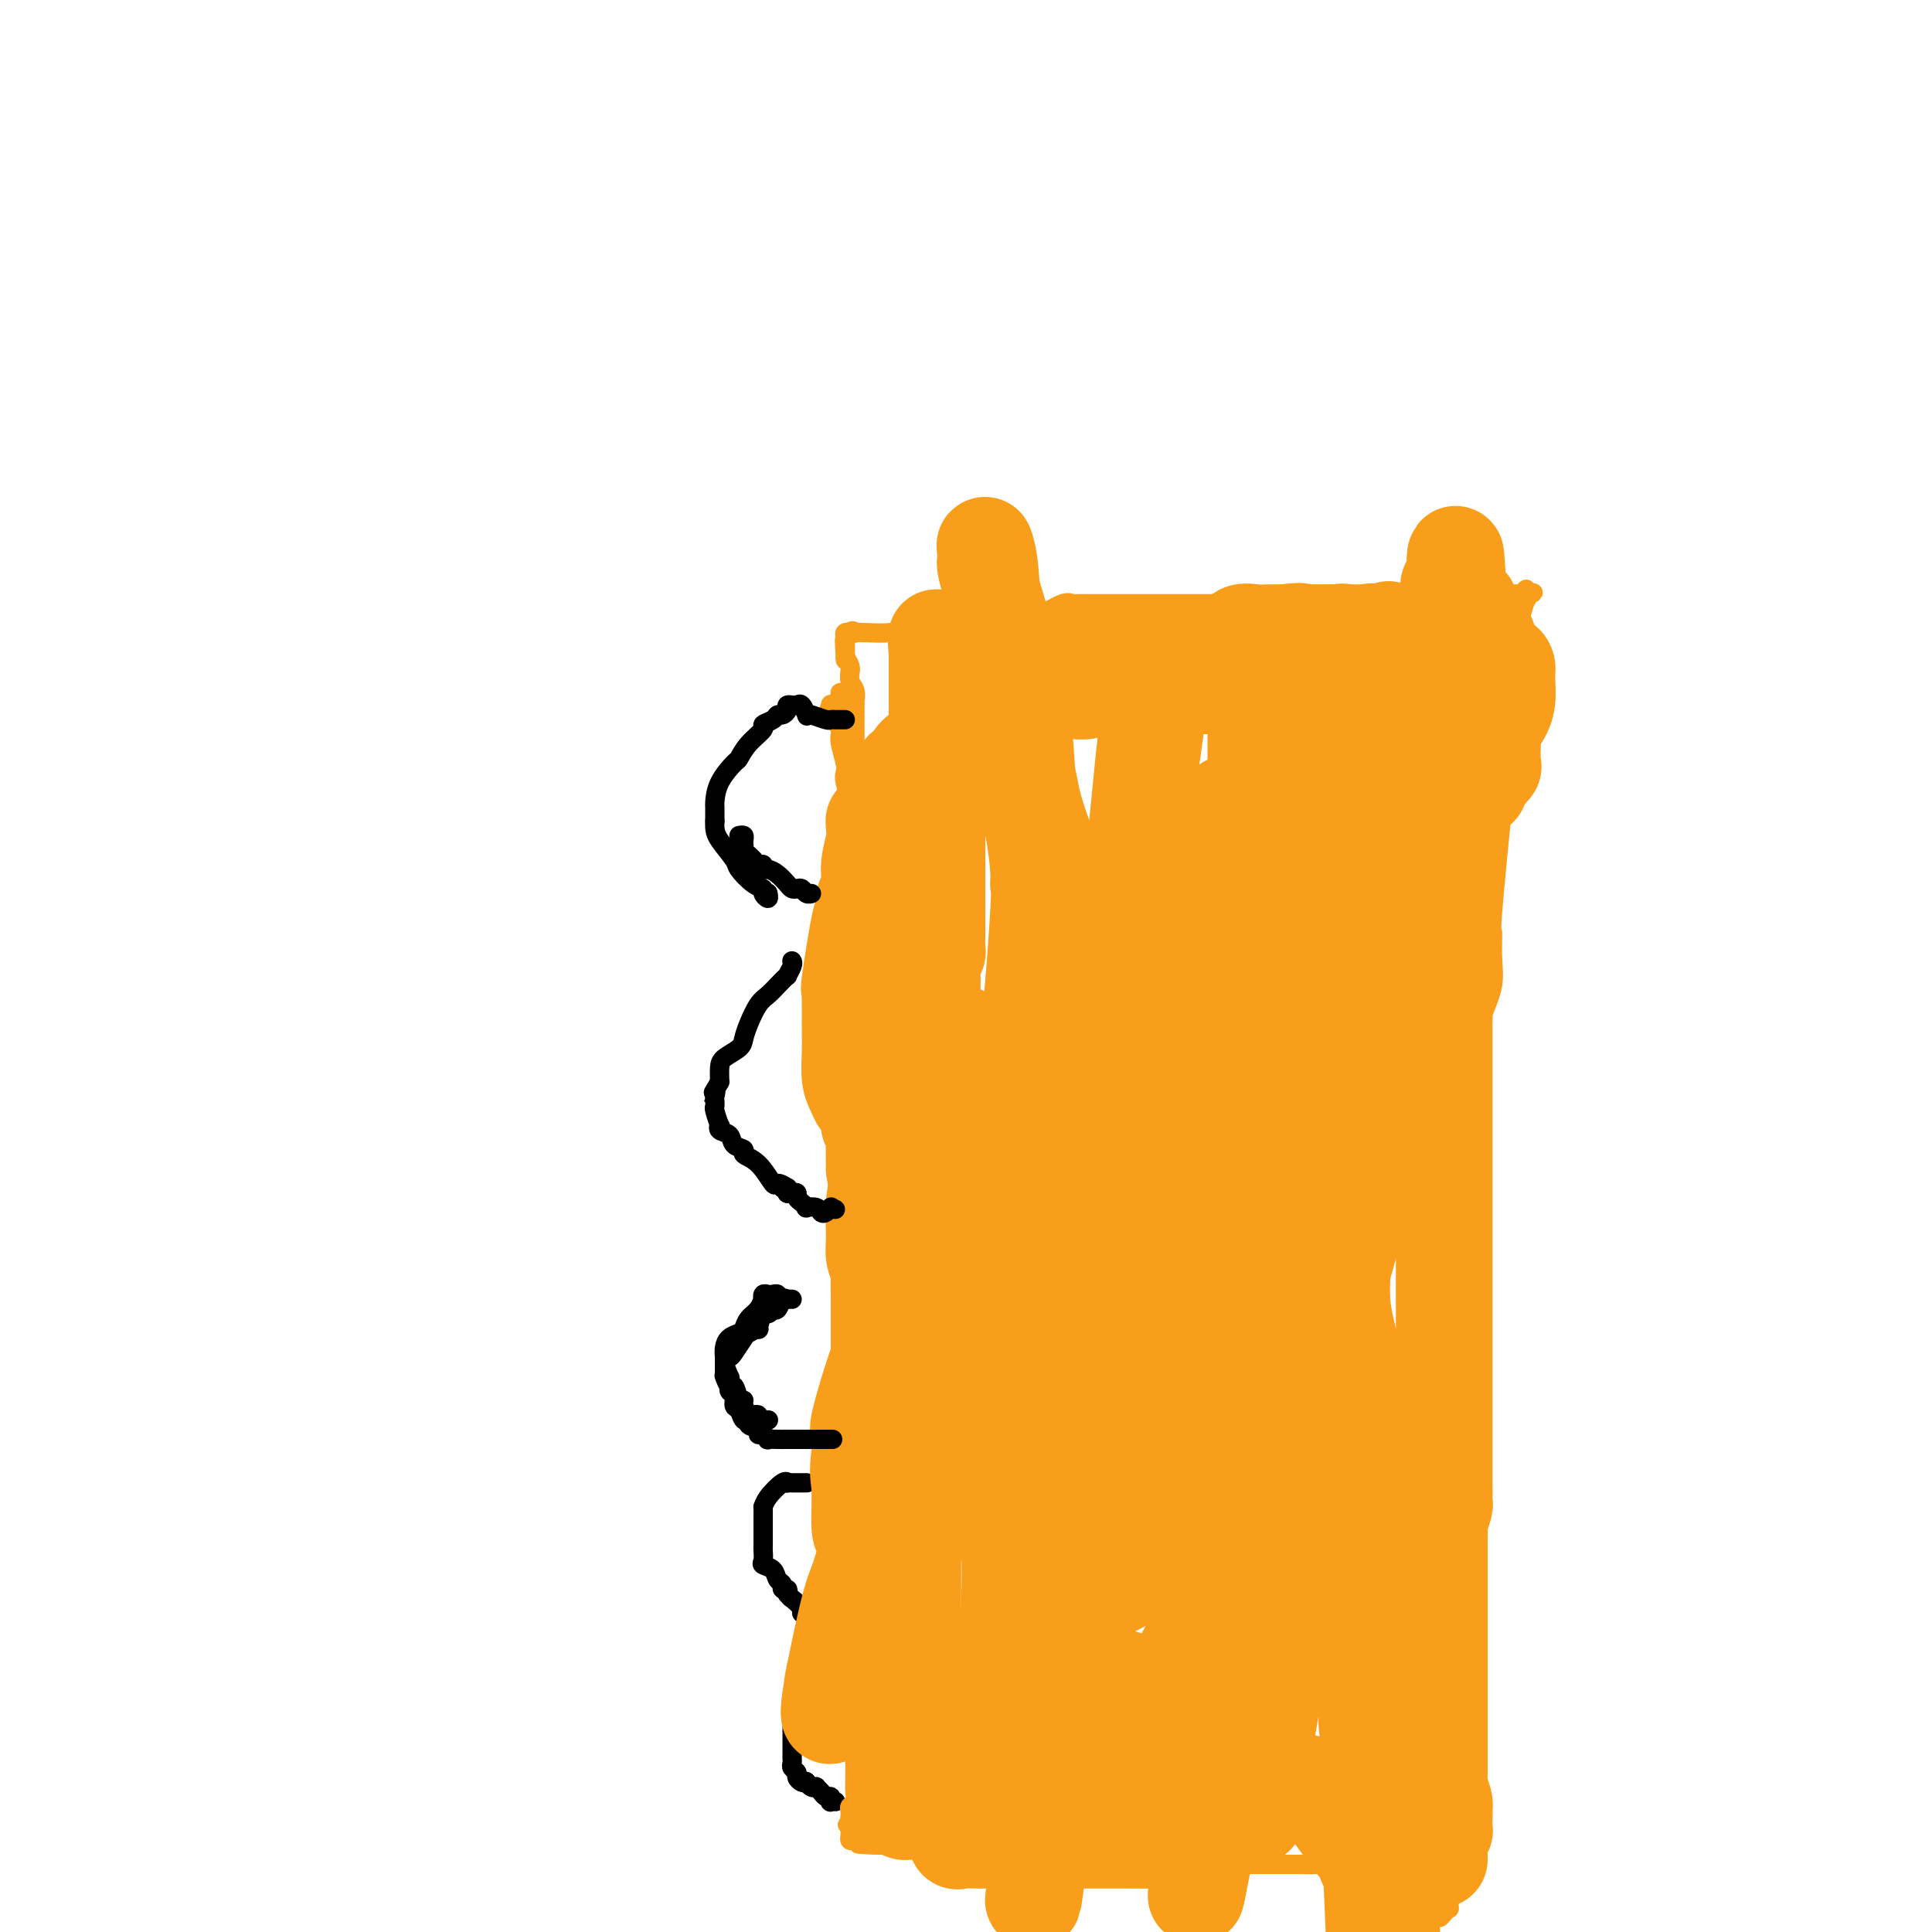 <svg viewBox='0 0 400 400' version='1.1' xmlns='http://www.w3.org/2000/svg' xmlns:xlink='http://www.w3.org/1999/xlink'><g fill='none' stroke='#000000' stroke-width='4' stroke-linecap='round' stroke-linejoin='round'><path d='M165,146c-0.455,-0.006 -0.909,-0.012 -1,0c-0.091,0.012 0.183,0.041 0,0c-0.183,-0.041 -0.821,-0.152 -1,0c-0.179,0.152 0.101,0.566 0,1c-0.101,0.434 -0.585,0.888 -1,1c-0.415,0.112 -0.762,-0.119 -1,0c-0.238,0.119 -0.369,0.589 -1,1c-0.631,0.411 -1.764,0.762 -2,1c-0.236,0.238 0.424,0.362 0,1c-0.424,0.638 -1.931,1.789 -3,3c-1.069,1.211 -1.698,2.481 -2,3c-0.302,0.519 -0.277,0.287 -1,1c-0.723,0.713 -2.194,2.372 -3,4c-0.806,1.628 -0.948,3.226 -1,4c-0.052,0.774 -0.014,0.723 0,1c0.014,0.277 0.004,0.882 0,1c-0.004,0.118 -0.001,-0.252 0,0c0.001,0.252 0.001,1.126 0,2'/><path d='M148,170c-0.105,1.921 0.134,2.724 1,4c0.866,1.276 2.361,3.024 3,4c0.639,0.976 0.424,1.180 1,2c0.576,0.820 1.944,2.254 3,3c1.056,0.746 1.799,0.802 2,1c0.201,0.198 -0.142,0.538 0,1c0.142,0.462 0.769,1.048 1,1c0.231,-0.048 0.066,-0.728 0,-1c-0.066,-0.272 -0.033,-0.136 0,0'/><path d='M164,199c-0.034,-0.049 -0.068,-0.098 0,0c0.068,0.098 0.236,0.344 0,1c-0.236,0.656 -0.878,1.721 -1,2c-0.122,0.279 0.276,-0.228 0,0c-0.276,0.228 -1.226,1.191 -2,2c-0.774,0.809 -1.371,1.462 -2,2c-0.629,0.538 -1.289,0.959 -2,2c-0.711,1.041 -1.473,2.701 -2,4c-0.527,1.299 -0.821,2.238 -1,3c-0.179,0.762 -0.244,1.349 -1,2c-0.756,0.651 -2.204,1.368 -3,2c-0.796,0.632 -0.942,1.181 -1,2c-0.058,0.819 -0.029,1.910 0,3'/><path d='M149,224c-2.547,4.277 -1.414,2.470 -1,2c0.414,-0.470 0.110,0.397 0,1c-0.110,0.603 -0.026,0.944 0,1c0.026,0.056 -0.007,-0.172 0,0c0.007,0.172 0.052,0.743 0,1c-0.052,0.257 -0.203,0.200 0,1c0.203,0.800 0.760,2.456 1,3c0.240,0.544 0.164,-0.023 0,0c-0.164,0.023 -0.414,0.636 0,1c0.414,0.364 1.492,0.479 2,1c0.508,0.521 0.444,1.447 1,2c0.556,0.553 1.730,0.732 2,1c0.270,0.268 -0.365,0.625 0,1c0.365,0.375 1.730,0.770 3,2c1.270,1.230 2.445,3.296 3,4c0.555,0.704 0.488,0.045 1,0c0.512,-0.045 1.601,0.524 2,1c0.399,0.476 0.107,0.859 0,1c-0.107,0.141 -0.031,0.040 0,0c0.031,-0.040 0.015,-0.020 0,0'/><path d='M161,270c0.007,-0.453 0.013,-0.906 0,-1c-0.013,-0.094 -0.046,0.170 0,0c0.046,-0.170 0.170,-0.773 0,-1c-0.170,-0.227 -0.633,-0.076 -1,0c-0.367,0.076 -0.636,0.079 -1,0c-0.364,-0.079 -0.822,-0.240 -1,0c-0.178,0.240 -0.075,0.880 0,1c0.075,0.120 0.123,-0.280 0,0c-0.123,0.280 -0.418,1.240 -1,2c-0.582,0.760 -1.452,1.320 -2,2c-0.548,0.680 -0.774,1.481 -1,2c-0.226,0.519 -0.453,0.755 -1,1c-0.547,0.245 -1.415,0.500 -2,1c-0.585,0.500 -0.889,1.247 -1,2c-0.111,0.753 -0.030,1.512 0,2c0.030,0.488 0.008,0.706 0,1c-0.008,0.294 -0.003,0.665 0,1c0.003,0.335 0.004,0.634 0,1c-0.004,0.366 -0.012,0.800 0,1c0.012,0.200 0.045,0.167 0,0c-0.045,-0.167 -0.167,-0.467 0,0c0.167,0.467 0.622,1.703 1,2c0.378,0.297 0.679,-0.344 1,0c0.321,0.344 0.660,1.672 1,3'/><path d='M153,290c0.704,1.673 0.963,0.356 1,0c0.037,-0.356 -0.149,0.248 0,1c0.149,0.752 0.632,1.652 1,2c0.368,0.348 0.619,0.146 1,0c0.381,-0.146 0.890,-0.235 1,0c0.110,0.235 -0.181,0.795 0,1c0.181,0.205 0.833,0.055 1,0c0.167,-0.055 -0.151,-0.015 0,0c0.151,0.015 0.771,0.004 1,0c0.229,-0.004 0.065,-0.001 0,0c-0.065,0.001 -0.033,0.001 0,0'/><path d='M167,307c0.004,-0.000 0.007,-0.000 0,0c-0.007,0.000 -0.025,0.000 0,0c0.025,-0.000 0.094,-0.000 0,0c-0.094,0.000 -0.351,0.001 -1,0c-0.649,-0.001 -1.692,-0.003 -2,0c-0.308,0.003 0.117,0.010 0,0c-0.117,-0.010 -0.778,-0.037 -1,0c-0.222,0.037 -0.007,0.138 0,0c0.007,-0.138 -0.194,-0.514 -1,0c-0.806,0.514 -2.216,1.919 -3,3c-0.784,1.081 -0.942,1.837 -1,2c-0.058,0.163 -0.016,-0.269 0,0c0.016,0.269 0.004,1.238 0,2c-0.004,0.762 -0.001,1.316 0,2c0.001,0.684 0.001,1.496 0,2c-0.001,0.504 -0.002,0.699 0,1c0.002,0.301 0.007,0.710 0,1c-0.007,0.290 -0.027,0.463 0,1c0.027,0.537 0.102,1.439 0,2c-0.102,0.561 -0.382,0.781 0,1c0.382,0.219 1.427,0.436 2,1c0.573,0.564 0.676,1.474 1,2c0.324,0.526 0.870,0.667 1,1c0.130,0.333 -0.157,0.859 0,1c0.157,0.141 0.759,-0.103 1,0c0.241,0.103 0.120,0.551 0,1'/><path d='M163,330c0.874,1.050 0.559,0.674 1,1c0.441,0.326 1.637,1.355 2,2c0.363,0.645 -0.109,0.905 0,1c0.109,0.095 0.799,0.026 1,0c0.201,-0.026 -0.085,-0.007 0,0c0.085,0.007 0.543,0.004 1,0'/><path d='M168,334c0.833,0.667 0.417,0.333 0,0'/><path d='M173,342c-0.476,0.023 -0.951,0.045 -1,0c-0.049,-0.045 0.329,-0.158 0,0c-0.329,0.158 -1.366,0.588 -2,1c-0.634,0.412 -0.864,0.806 -1,1c-0.136,0.194 -0.179,0.186 -1,1c-0.821,0.814 -2.420,2.448 -3,3c-0.580,0.552 -0.141,0.020 0,0c0.141,-0.020 -0.015,0.471 0,1c0.015,0.529 0.200,1.097 0,2c-0.200,0.903 -0.786,2.141 -1,3c-0.214,0.859 -0.057,1.339 0,2c0.057,0.661 0.015,1.503 0,2c-0.015,0.497 -0.004,0.649 0,1c0.004,0.351 0.001,0.902 0,1c-0.001,0.098 0.000,-0.258 0,0c-0.000,0.258 -0.001,1.130 0,2c0.001,0.870 0.004,1.739 0,2c-0.004,0.261 -0.016,-0.085 0,0c0.016,0.085 0.060,0.601 0,1c-0.060,0.399 -0.223,0.682 0,1c0.223,0.318 0.833,0.673 1,1c0.167,0.327 -0.109,0.627 0,1c0.109,0.373 0.603,0.821 1,1c0.397,0.179 0.699,0.090 1,0'/><path d='M167,369c0.476,0.635 0.165,0.222 0,0c-0.165,-0.222 -0.185,-0.253 0,0c0.185,0.253 0.574,0.790 1,1c0.426,0.210 0.888,0.094 1,0c0.112,-0.094 -0.127,-0.165 0,0c0.127,0.165 0.622,0.566 1,1c0.378,0.434 0.641,0.901 1,1c0.359,0.099 0.814,-0.170 1,0c0.186,0.170 0.101,0.777 0,1c-0.101,0.223 -0.220,0.060 0,0c0.220,-0.060 0.777,-0.017 1,0c0.223,0.017 0.111,0.009 0,0'/></g>
<g fill='none' stroke='#F99E1B' stroke-width='4' stroke-linecap='round' stroke-linejoin='round'><path d='M177,180c-0.000,-0.295 -0.000,-0.590 0,-1c0.000,-0.410 0.000,-0.934 0,-1c-0.000,-0.066 -0.000,0.326 0,0c0.000,-0.326 0.000,-1.371 0,-2c-0.000,-0.629 -0.000,-0.842 0,-1c0.000,-0.158 0.000,-0.260 0,-1c-0.000,-0.740 -0.000,-2.117 0,-3c0.000,-0.883 0.000,-1.274 0,-2c-0.000,-0.726 -0.000,-1.789 0,-2c0.000,-0.211 0.000,0.431 0,0c-0.000,-0.431 -0.000,-1.934 0,-3c0.000,-1.066 0.000,-1.695 0,-2c-0.000,-0.305 -0.000,-0.284 0,-1c0.000,-0.716 0.000,-2.167 0,-3c-0.000,-0.833 -0.000,-1.048 0,-2c0.000,-0.952 0.000,-2.641 0,-4c-0.000,-1.359 -0.000,-2.387 0,-3c0.000,-0.613 0.001,-0.811 0,-1c-0.001,-0.189 -0.004,-0.368 0,-1c0.004,-0.632 0.015,-1.718 0,-2c-0.015,-0.282 -0.057,0.240 0,0c0.057,-0.240 0.212,-1.244 0,-2c-0.212,-0.756 -0.792,-1.266 -1,-2c-0.208,-0.734 -0.046,-1.692 0,-2c0.046,-0.308 -0.026,0.032 0,0c0.026,-0.032 0.150,-0.438 0,-1c-0.150,-0.562 -0.575,-1.281 -1,-2'/><path d='M175,136c-0.309,-6.759 -0.083,-1.656 0,0c0.083,1.656 0.021,-0.134 0,-1c-0.021,-0.866 -0.002,-0.806 0,-1c0.002,-0.194 -0.013,-0.640 0,-1c0.013,-0.360 0.055,-0.632 0,-1c-0.055,-0.368 -0.207,-0.830 0,-1c0.207,-0.170 0.773,-0.049 1,0c0.227,0.049 0.113,0.024 0,0'/><path d='M176,131c0.417,-0.774 0.959,-0.209 1,0c0.041,0.209 -0.419,0.064 0,0c0.419,-0.064 1.716,-0.045 3,0c1.284,0.045 2.556,0.117 4,0c1.444,-0.117 3.060,-0.424 5,-1c1.940,-0.576 4.204,-1.423 7,-2c2.796,-0.577 6.122,-0.885 8,-1c1.878,-0.115 2.306,-0.038 4,0c1.694,0.038 4.653,0.038 6,0c1.347,-0.038 1.080,-0.115 1,0c-0.080,0.115 0.025,0.423 1,0c0.975,-0.423 2.819,-1.578 4,-2c1.181,-0.422 1.701,-0.113 2,0c0.299,0.113 0.379,0.030 1,0c0.621,-0.030 1.783,-0.008 2,0c0.217,0.008 -0.511,0.002 0,0c0.511,-0.002 2.259,-0.001 3,0c0.741,0.001 0.473,0.000 1,0c0.527,-0.000 1.849,-0.000 3,0c1.151,0.000 2.130,0.000 3,0c0.870,-0.000 1.631,-0.000 2,0c0.369,0.000 0.344,0.000 1,0c0.656,-0.000 1.991,-0.000 3,0c1.009,0.000 1.692,0.000 2,0c0.308,-0.000 0.242,-0.000 1,0c0.758,0.000 2.339,0.000 3,0c0.661,-0.000 0.401,-0.000 1,0c0.599,0.000 2.058,0.000 3,0c0.942,-0.000 1.369,-0.000 2,0c0.631,0.000 1.466,0.000 2,0c0.534,-0.000 0.767,-0.000 1,0'/><path d='M256,125c5.770,0.061 2.194,0.212 1,0c-1.194,-0.212 -0.006,-0.789 1,-1c1.006,-0.211 1.832,-0.055 2,0c0.168,0.055 -0.321,0.011 0,0c0.321,-0.011 1.451,0.011 2,0c0.549,-0.011 0.515,-0.056 1,0c0.485,0.056 1.488,0.211 2,0c0.512,-0.211 0.532,-0.789 1,-1c0.468,-0.211 1.382,-0.057 2,0c0.618,0.057 0.939,0.015 1,0c0.061,-0.015 -0.139,-0.004 0,0c0.139,0.004 0.615,0.001 1,0c0.385,-0.001 0.678,-0.000 1,0c0.322,0.000 0.674,0.000 1,0c0.326,-0.000 0.626,-0.000 1,0c0.374,0.000 0.821,0.000 1,0c0.179,-0.000 0.091,-0.000 0,0c-0.091,0.000 -0.183,0.000 0,0c0.183,-0.000 0.642,-0.000 1,0c0.358,0.000 0.616,0.000 1,0c0.384,-0.000 0.894,-0.000 1,0c0.106,0.000 -0.192,0.000 0,0c0.192,-0.000 0.874,-0.000 1,0c0.126,0.000 -0.303,0.000 0,0c0.303,-0.000 1.339,-0.000 2,0c0.661,0.000 0.947,0.000 1,0c0.053,-0.000 -0.128,-0.000 0,0c0.128,0.000 0.564,0.000 1,0'/><path d='M282,123c4.024,-0.369 1.083,-0.292 0,0c-1.083,0.292 -0.310,0.798 0,1c0.310,0.202 0.155,0.101 0,0'/><path d='M282,124c0.000,0.249 0.000,0.370 0,1c0.000,0.630 0.000,1.769 0,2c0.000,0.231 -0.000,-0.445 0,0c0.000,0.445 -0.000,2.010 0,3c0.000,0.990 0.000,1.406 0,2c-0.000,0.594 -0.000,1.366 0,2c0.000,0.634 0.000,1.130 0,2c-0.000,0.870 -0.000,2.115 0,3c0.000,0.885 0.000,1.411 0,2c-0.000,0.589 -0.000,1.243 0,2c0.000,0.757 0.000,1.618 0,3c-0.000,1.382 -0.000,3.284 0,5c0.000,1.716 0.000,3.245 0,5c-0.000,1.755 -0.000,3.735 0,5c0.000,1.265 0.000,1.816 0,2c-0.000,0.184 -0.000,0.002 0,1c0.000,0.998 0.000,3.177 0,5c-0.000,1.823 -0.000,3.289 0,5c0.000,1.711 0.000,3.665 0,6c-0.000,2.335 -0.000,5.050 0,7c0.000,1.950 0.000,3.135 0,4c-0.000,0.865 -0.001,1.410 0,2c0.001,0.590 0.004,1.226 0,2c-0.004,0.774 -0.015,1.685 0,2c0.015,0.315 0.057,0.035 0,0c-0.057,-0.035 -0.211,0.175 0,1c0.211,0.825 0.789,2.265 1,3c0.211,0.735 0.057,0.764 0,1c-0.057,0.236 -0.015,0.679 0,1c0.015,0.321 0.004,0.520 0,1c-0.004,0.480 -0.002,1.240 0,2'/><path d='M283,206c0.382,13.106 0.838,4.873 1,2c0.162,-2.873 0.029,-0.384 0,1c-0.029,1.384 0.045,1.664 0,2c-0.045,0.336 -0.209,0.729 0,1c0.209,0.271 0.792,0.419 1,1c0.208,0.581 0.042,1.596 0,2c-0.042,0.404 0.040,0.198 0,0c-0.040,-0.198 -0.203,-0.389 0,0c0.203,0.389 0.772,1.357 1,2c0.228,0.643 0.114,0.960 0,1c-0.114,0.040 -0.227,-0.197 0,0c0.227,0.197 0.793,0.826 1,1c0.207,0.174 0.056,-0.108 0,0c-0.056,0.108 -0.015,0.607 0,1c0.015,0.393 0.004,0.678 0,1c-0.004,0.322 -0.001,0.679 0,1c0.001,0.321 0.001,0.607 0,1c-0.001,0.393 -0.002,0.892 0,1c0.002,0.108 0.007,-0.175 0,0c-0.007,0.175 -0.027,0.806 0,1c0.027,0.194 0.100,-0.051 0,0c-0.100,0.051 -0.373,0.398 0,1c0.373,0.602 1.392,1.458 2,2c0.608,0.542 0.804,0.771 1,1'/><path d='M290,229c1.083,3.796 0.290,1.787 0,1c-0.290,-0.787 -0.078,-0.350 0,0c0.078,0.350 0.021,0.615 0,1c-0.021,0.385 -0.006,0.892 0,1c0.006,0.108 0.001,-0.182 0,0c-0.001,0.182 -0.000,0.836 0,1c0.000,0.164 -0.001,-0.164 0,0c0.001,0.164 0.004,0.818 0,1c-0.004,0.182 -0.015,-0.110 0,0c0.015,0.110 0.057,0.621 0,1c-0.057,0.379 -0.211,0.627 0,1c0.211,0.373 0.788,0.870 1,1c0.212,0.130 0.061,-0.106 0,0c-0.061,0.106 -0.030,0.553 0,1'/><path d='M291,238c0.156,1.701 0.046,1.455 0,2c-0.046,0.545 -0.026,1.881 0,3c0.026,1.119 0.060,2.021 0,3c-0.060,0.979 -0.212,2.035 0,3c0.212,0.965 0.789,1.838 1,3c0.211,1.162 0.057,2.612 0,3c-0.057,0.388 -0.015,-0.285 0,0c0.015,0.285 0.004,1.529 0,2c-0.004,0.471 -0.001,0.171 0,1c0.001,0.829 0.000,2.788 0,4c-0.000,1.212 -0.000,1.679 0,3c0.000,1.321 0.000,3.497 0,6c-0.000,2.503 -0.000,5.332 0,7c0.000,1.668 0.000,2.176 0,3c-0.000,0.824 -0.001,1.964 0,3c0.001,1.036 0.004,1.969 0,3c-0.004,1.031 -0.015,2.161 0,3c0.015,0.839 0.057,1.386 0,2c-0.057,0.614 -0.211,1.293 0,2c0.211,0.707 0.789,1.442 1,2c0.211,0.558 0.057,0.938 0,2c-0.057,1.062 -0.015,2.805 0,4c0.015,1.195 0.004,1.843 0,3c-0.004,1.157 -0.001,2.823 0,4c0.001,1.177 0.000,1.864 0,3c-0.000,1.136 -0.000,2.722 0,4c0.000,1.278 0.000,2.250 0,3c-0.000,0.750 -0.000,1.279 0,2c0.000,0.721 0.000,1.635 0,2c-0.000,0.365 -0.000,0.183 0,0'/><path d='M293,323c0.536,13.283 0.876,3.992 1,1c0.124,-2.992 0.033,0.316 0,2c-0.033,1.684 -0.009,1.745 0,2c0.009,0.255 0.002,0.704 0,1c-0.002,0.296 -0.001,0.439 0,1c0.001,0.561 0.000,1.540 0,2c-0.000,0.460 -0.000,0.400 0,1c0.000,0.600 0.001,1.858 0,3c-0.001,1.142 -0.002,2.167 0,3c0.002,0.833 0.008,1.475 0,2c-0.008,0.525 -0.030,0.933 0,2c0.030,1.067 0.113,2.795 0,4c-0.113,1.205 -0.423,1.889 0,5c0.423,3.111 1.577,8.651 2,11c0.423,2.349 0.113,1.509 0,2c-0.113,0.491 -0.030,2.313 0,4c0.030,1.687 0.008,3.239 0,4c-0.008,0.761 -0.002,0.729 0,1c0.002,0.271 0.001,0.844 0,1c-0.001,0.156 -0.000,-0.103 0,0c0.000,0.103 0.000,0.570 0,1c-0.000,0.430 -0.000,0.822 0,1c0.000,0.178 0.000,0.142 0,1c-0.000,0.858 -0.000,2.611 0,4c0.000,1.389 0.000,2.413 0,4c-0.000,1.587 -0.000,3.735 0,5c0.000,1.265 0.000,1.646 0,2c-0.000,0.354 -0.000,0.683 0,1c0.000,0.317 0.000,0.624 0,1c-0.000,0.376 -0.000,0.822 0,1c0.000,0.178 0.000,0.089 0,0'/><path d='M296,396c0.464,11.472 0.124,3.652 0,1c-0.124,-2.652 -0.033,-0.137 0,1c0.033,1.137 0.010,0.896 0,1c-0.010,0.104 -0.005,0.552 0,1'/><path d='M296,399c0.089,-0.052 0.178,-0.104 0,0c-0.178,0.104 -0.622,0.364 -1,0c-0.378,-0.364 -0.691,-1.350 -1,-2c-0.309,-0.650 -0.613,-0.962 -1,-1c-0.387,-0.038 -0.858,0.198 -1,0c-0.142,-0.198 0.046,-0.831 0,-1c-0.046,-0.169 -0.326,0.127 -1,0c-0.674,-0.127 -1.743,-0.678 -2,-1c-0.257,-0.322 0.298,-0.415 0,-1c-0.298,-0.585 -1.448,-1.662 -2,-2c-0.552,-0.338 -0.505,0.063 -1,0c-0.495,-0.063 -1.532,-0.590 -2,-1c-0.468,-0.410 -0.367,-0.702 -1,-1c-0.633,-0.298 -2.001,-0.602 -3,-1c-0.999,-0.398 -1.628,-0.891 -2,-1c-0.372,-0.109 -0.487,0.167 -1,0c-0.513,-0.167 -1.425,-0.777 -2,-1c-0.575,-0.223 -0.813,-0.060 -2,0c-1.187,0.060 -3.324,0.016 -4,0c-0.676,-0.016 0.109,-0.004 0,0c-0.109,0.004 -1.112,0.001 -2,0c-0.888,-0.001 -1.659,-0.000 -2,0c-0.341,0.000 -0.250,0.000 -1,0c-0.750,-0.000 -2.342,-0.000 -3,0c-0.658,0.000 -0.384,0.000 -1,0c-0.616,-0.000 -2.123,-0.000 -3,0c-0.877,0.000 -1.124,0.000 -2,0c-0.876,-0.000 -2.381,-0.000 -3,0c-0.619,0.000 -0.351,0.000 -1,0c-0.649,-0.000 -2.213,-0.000 -3,0c-0.787,0.000 -0.796,0.000 -1,0c-0.204,-0.000 -0.602,-0.000 -1,0'/><path d='M246,386c-5.221,-0.381 -2.773,-0.834 -2,-1c0.773,-0.166 -0.128,-0.044 -1,0c-0.872,0.044 -1.716,0.012 -3,0c-1.284,-0.012 -3.007,-0.002 -4,0c-0.993,0.002 -1.255,-0.003 -2,0c-0.745,0.003 -1.973,0.015 -3,0c-1.027,-0.015 -1.852,-0.057 -2,0c-0.148,0.057 0.382,0.211 0,0c-0.382,-0.211 -1.676,-0.789 -2,-1c-0.324,-0.211 0.321,-0.057 0,0c-0.321,0.057 -1.608,0.015 -2,0c-0.392,-0.015 0.112,-0.004 0,0c-0.112,0.004 -0.838,0.001 -1,0c-0.162,-0.001 0.242,-0.000 -2,0c-2.242,0.000 -7.129,0.000 -9,0c-1.871,-0.000 -0.726,-0.000 -1,0c-0.274,0.000 -1.969,0.000 -3,0c-1.031,-0.000 -1.400,0.000 -2,0c-0.600,-0.000 -1.432,-0.000 -2,0c-0.568,0.000 -0.873,0.000 -2,0c-1.127,-0.000 -3.076,-0.000 -4,0c-0.924,0.000 -0.823,0.001 -1,0c-0.177,-0.001 -0.632,-0.004 -1,0c-0.368,0.004 -0.650,0.015 -1,0c-0.350,-0.015 -0.768,-0.056 -1,0c-0.232,0.056 -0.278,0.208 -1,0c-0.722,-0.208 -2.121,-0.777 -3,-1c-0.879,-0.223 -1.237,-0.098 -2,0c-0.763,0.098 -1.932,0.171 -3,0c-1.068,-0.171 -2.034,-0.585 -3,-1'/><path d='M183,382c-9.929,-0.558 -3.252,0.047 -1,0c2.252,-0.047 0.078,-0.745 -1,-1c-1.078,-0.255 -1.059,-0.068 -1,0c0.059,0.068 0.157,0.018 0,0c-0.157,-0.018 -0.568,-0.004 -1,0c-0.432,0.004 -0.886,-0.002 -1,0c-0.114,0.002 0.113,0.011 0,0c-0.113,-0.011 -0.566,-0.041 -1,0c-0.434,0.041 -0.848,0.152 -1,0c-0.152,-0.152 -0.041,-0.566 0,-1c0.041,-0.434 0.011,-0.886 0,-1c-0.011,-0.114 -0.003,0.110 0,0c0.003,-0.110 0.002,-0.555 0,-1'/><path d='M176,378c-1.083,-0.571 -0.291,0.002 0,0c0.291,-0.002 0.082,-0.577 0,-1c-0.082,-0.423 -0.036,-0.693 0,-1c0.036,-0.307 0.062,-0.650 0,-1c-0.062,-0.350 -0.213,-0.706 0,-1c0.213,-0.294 0.789,-0.527 1,-1c0.211,-0.473 0.057,-1.187 0,-2c-0.057,-0.813 -0.015,-1.726 0,-3c0.015,-1.274 0.004,-2.911 0,-5c-0.004,-2.089 -0.001,-4.632 0,-7c0.001,-2.368 0.000,-4.562 0,-6c-0.000,-1.438 -0.000,-2.119 0,-5c0.000,-2.881 0.000,-7.961 0,-10c-0.000,-2.039 -0.000,-1.036 0,-1c0.000,0.036 0.000,-0.896 0,-2c-0.000,-1.104 -0.000,-2.379 0,-4c0.000,-1.621 0.000,-3.589 0,-5c-0.000,-1.411 -0.000,-2.266 0,-4c0.000,-1.734 0.000,-4.346 0,-7c-0.000,-2.654 -0.000,-5.351 0,-8c0.000,-2.649 0.000,-5.250 0,-9c-0.000,-3.750 -0.000,-8.648 0,-12c0.000,-3.352 0.000,-5.157 0,-7c-0.000,-1.843 -0.000,-3.722 0,-5c0.000,-1.278 0.000,-1.954 0,-3c-0.000,-1.046 -0.000,-2.463 0,-4c0.000,-1.537 0.000,-3.196 0,-5c-0.000,-1.804 -0.000,-3.755 0,-6c0.000,-2.245 0.000,-4.784 0,-7c0.000,-2.216 0.000,-4.108 0,-6'/><path d='M177,240c0.155,-22.156 0.041,-8.544 0,-5c-0.041,3.544 -0.011,-2.978 0,-6c0.011,-3.022 0.003,-2.544 0,-3c-0.003,-0.456 -0.001,-1.846 0,-3c0.001,-1.154 0.000,-2.071 0,-4c-0.000,-1.929 -0.000,-4.871 0,-7c0.000,-2.129 0.000,-3.444 0,-5c-0.000,-1.556 -0.000,-3.353 0,-5c0.000,-1.647 0.000,-3.145 0,-4c-0.000,-0.855 -0.000,-1.068 0,-2c0.000,-0.932 0.000,-2.582 0,-3c-0.000,-0.418 -0.000,0.398 0,-1c0.000,-1.398 0.000,-5.008 0,-7c-0.000,-1.992 -0.000,-2.364 0,-3c0.000,-0.636 0.000,-1.536 0,-2c-0.000,-0.464 -0.000,-0.491 0,-1c0.000,-0.509 0.001,-1.500 0,-2c-0.001,-0.500 -0.004,-0.508 0,-1c0.004,-0.492 0.016,-1.467 0,-2c-0.016,-0.533 -0.061,-0.626 0,-1c0.061,-0.374 0.226,-1.031 0,-2c-0.226,-0.969 -0.844,-2.249 -1,-3c-0.156,-0.751 0.151,-0.971 0,-2c-0.151,-1.029 -0.758,-2.867 -1,-4c-0.242,-1.133 -0.117,-1.560 0,-2c0.117,-0.440 0.227,-0.891 0,-2c-0.227,-1.109 -0.792,-2.875 -1,-4c-0.208,-1.125 -0.059,-1.607 0,-2c0.059,-0.393 0.030,-0.696 0,-1'/><path d='M174,151c-0.343,-14.096 0.300,-4.835 0,-2c-0.300,2.835 -1.544,-0.756 -2,-2c-0.456,-1.244 -0.123,-0.143 0,0c0.123,0.143 0.035,-0.674 0,-1c-0.035,-0.326 -0.018,-0.163 0,0'/><path d='M264,125c-0.123,0.000 -0.246,0.000 0,0c0.246,0.000 0.862,-0.000 1,0c0.138,0.000 -0.203,0.000 0,0c0.203,-0.000 0.949,-0.000 1,0c0.051,0.000 -0.592,0.000 0,0c0.592,0.000 2.419,0.000 3,0c0.581,0.000 -0.083,0.000 0,0c0.083,0.000 0.914,0.000 2,0c1.086,0.000 2.427,0.000 3,0c0.573,0.000 0.376,0.000 1,0c0.624,0.000 2.067,0.000 3,0c0.933,-0.000 1.356,0.000 2,0c0.644,0.000 1.508,0.000 2,0c0.492,-0.000 0.612,-0.000 1,0c0.388,0.000 1.046,0.000 2,0c0.954,-0.000 2.206,-0.000 3,0c0.794,0.000 1.131,-0.000 2,0c0.869,0.000 2.271,-0.000 3,0c0.729,0.000 0.787,-0.000 1,0c0.213,0.000 0.583,-0.000 1,0c0.417,0.000 0.883,-0.000 1,0c0.117,0.000 -0.113,-0.000 0,0c0.113,0.000 0.569,-0.000 1,0c0.431,0.000 0.837,0.000 1,0c0.163,0.000 0.081,0.000 0,0'/><path d='M298,125c5.428,-0.227 1.997,-0.793 1,-1c-0.997,-0.207 0.439,-0.054 1,0c0.561,0.054 0.247,0.011 0,0c-0.247,-0.011 -0.428,0.011 0,0c0.428,-0.011 1.465,-0.056 2,0c0.535,0.056 0.569,0.211 1,0c0.431,-0.211 1.258,-0.789 2,-1c0.742,-0.211 1.398,-0.057 2,0c0.602,0.057 1.150,0.016 2,0c0.850,-0.016 2.004,-0.009 3,0c0.996,0.009 1.836,0.019 2,0c0.164,-0.019 -0.348,-0.067 0,0c0.348,0.067 1.555,0.249 2,0c0.445,-0.249 0.127,-0.928 0,-1c-0.127,-0.072 -0.064,0.464 0,1'/><path d='M316,123c2.788,-0.379 0.757,-0.327 0,0c-0.757,0.327 -0.241,0.929 0,1c0.241,0.071 0.208,-0.390 0,0c-0.208,0.390 -0.592,1.629 -1,3c-0.408,1.371 -0.841,2.873 -1,5c-0.159,2.127 -0.046,4.878 0,7c0.046,2.122 0.023,3.615 0,5c-0.023,1.385 -0.046,2.660 0,4c0.046,1.340 0.163,2.743 0,4c-0.163,1.257 -0.604,2.368 -1,4c-0.396,1.632 -0.748,3.786 -1,5c-0.252,1.214 -0.406,1.488 -1,7c-0.594,5.512 -1.630,16.262 -2,21c-0.370,4.738 -0.075,3.463 0,4c0.075,0.537 -0.070,2.885 0,5c0.070,2.115 0.355,3.997 0,6c-0.355,2.003 -1.349,4.126 -2,6c-0.651,1.874 -0.959,3.500 -1,5c-0.041,1.500 0.185,2.874 0,5c-0.185,2.126 -0.782,5.003 -1,7c-0.218,1.997 -0.059,3.113 0,5c0.059,1.887 0.016,4.546 0,7c-0.016,2.454 -0.004,4.702 0,7c0.004,2.298 0.001,4.645 0,7c-0.001,2.355 -0.000,4.716 0,6c0.000,1.284 0.000,1.490 0,2c-0.000,0.510 -0.000,1.322 0,2c0.000,0.678 0.000,1.221 0,2c-0.000,0.779 -0.000,1.794 0,3c0.000,1.206 0.000,2.603 0,4'/><path d='M305,272c0.000,7.819 0.000,4.868 0,4c0.000,-0.868 0.000,0.348 0,2c0.000,1.652 0.000,3.739 0,5c0.000,1.261 0.000,1.696 0,3c0.000,1.304 0.000,3.479 0,5c0.000,1.521 0.000,2.390 0,3c0.000,0.610 0.000,0.963 0,2c0.000,1.037 0.000,2.759 0,4c0.000,1.241 0.000,2.000 0,3c0.000,1.000 0.000,2.240 0,3c-0.000,0.760 0.000,1.040 0,2c0.000,0.960 0.000,2.599 0,4c0.000,1.401 0.000,2.564 0,4c0.000,1.436 0.000,3.144 0,5c0.000,1.856 0.000,3.859 0,8c0.000,4.141 0.000,10.420 0,13c0.000,2.580 0.000,1.462 0,2c0.000,0.538 0.000,2.732 0,4c0.000,1.268 0.000,1.609 0,3c0.000,1.391 0.000,3.832 0,5c0.000,1.168 0.000,1.064 0,2c0.000,0.936 0.000,2.913 0,4c0.000,1.087 0.000,1.286 0,2c0.000,0.714 0.000,1.945 0,3c0.000,1.055 0.000,1.936 0,3c0.000,1.064 0.000,2.313 0,3c0.000,0.687 0.000,0.813 0,1c0.000,0.187 0.000,0.435 0,1c0.000,0.565 0.000,1.447 0,2c0.000,0.553 0.000,0.776 0,1'/><path d='M305,378c-0.238,16.746 -0.834,5.610 -1,2c-0.166,-3.610 0.096,0.307 0,2c-0.096,1.693 -0.551,1.161 -1,2c-0.449,0.839 -0.891,3.050 -1,4c-0.109,0.950 0.114,0.641 0,1c-0.114,0.359 -0.566,1.388 -1,2c-0.434,0.612 -0.851,0.807 -1,1c-0.149,0.193 -0.030,0.382 0,1c0.030,0.618 -0.030,1.664 0,2c0.030,0.336 0.149,-0.039 0,0c-0.149,0.039 -0.565,0.491 -1,1c-0.435,0.509 -0.887,1.076 -1,1c-0.113,-0.076 0.114,-0.793 0,-1c-0.114,-0.207 -0.569,0.098 -1,0c-0.431,-0.098 -0.837,-0.599 -1,-1c-0.163,-0.401 -0.081,-0.700 0,-1'/><path d='M296,394c-0.558,-0.105 0.048,0.132 0,0c-0.048,-0.132 -0.749,-0.634 -1,-1c-0.251,-0.366 -0.052,-0.596 0,-1c0.052,-0.404 -0.042,-0.981 0,-1c0.042,-0.019 0.222,0.519 0,0c-0.222,-0.519 -0.844,-2.094 -1,-3c-0.156,-0.906 0.154,-1.143 0,-2c-0.154,-0.857 -0.773,-2.333 -1,-3c-0.227,-0.667 -0.061,-0.526 0,-1c0.061,-0.474 0.017,-1.564 0,-2c-0.017,-0.436 -0.009,-0.218 0,0'/></g>
<g fill='none' stroke='#F99E1B' stroke-width='20' stroke-linecap='round' stroke-linejoin='round'><path d='M298,385c0.000,-0.444 0.000,-0.888 0,-1c-0.000,-0.112 -0.001,0.107 0,0c0.001,-0.107 0.004,-0.540 0,-1c-0.004,-0.460 -0.015,-0.945 0,-1c0.015,-0.055 0.057,0.322 0,0c-0.057,-0.322 -0.211,-1.343 0,-2c0.211,-0.657 0.789,-0.949 1,-1c0.211,-0.051 0.057,0.141 0,0c-0.057,-0.141 -0.015,-0.615 0,-1c0.015,-0.385 0.004,-0.681 0,-1c-0.004,-0.319 -0.002,-0.659 0,-1'/><path d='M299,376c0.138,-1.829 -0.015,-1.900 0,-2c0.015,-0.100 0.200,-0.228 0,-1c-0.200,-0.772 -0.786,-2.189 -1,-3c-0.214,-0.811 -0.057,-1.015 0,-1c0.057,0.015 0.015,0.250 0,0c-0.015,-0.250 -0.004,-0.984 0,-2c0.004,-1.016 0.001,-2.314 0,-3c-0.001,-0.686 -0.000,-0.760 0,-1c0.000,-0.240 0.000,-0.645 0,-1c-0.000,-0.355 -0.000,-0.661 0,-2c0.000,-1.339 0.000,-3.711 0,-4c-0.000,-0.289 -0.000,1.505 0,0c0.000,-1.505 0.000,-6.311 0,-9c-0.000,-2.689 0.000,-3.263 0,-4c-0.000,-0.737 -0.000,-1.637 0,-3c0.000,-1.363 0.000,-3.188 0,-5c-0.000,-1.812 -0.000,-3.611 0,-5c0.000,-1.389 0.000,-2.369 0,-3c-0.000,-0.631 -0.001,-0.912 0,-2c0.001,-1.088 0.004,-2.981 0,-4c-0.004,-1.019 -0.015,-1.162 0,-2c0.015,-0.838 0.057,-2.371 0,-3c-0.057,-0.629 -0.211,-0.354 0,-1c0.211,-0.646 0.789,-2.215 1,-3c0.211,-0.785 0.057,-0.788 0,-1c-0.057,-0.212 -0.016,-0.632 0,-1c0.016,-0.368 0.008,-0.684 0,-1'/><path d='M299,309c0.000,-10.732 0.000,-4.063 0,-2c0.000,2.063 0.000,-0.482 0,-2c0.000,-1.518 0.000,-2.011 0,-2c0.000,0.011 0.000,0.526 0,0c0.000,-0.526 0.000,-2.095 0,-3c0.000,-0.905 0.000,-1.148 0,-2c0.000,-0.852 0.000,-2.313 0,-3c0.000,-0.687 0.000,-0.599 0,-1c-0.000,-0.401 -0.000,-1.292 0,-2c0.000,-0.708 0.000,-1.233 0,-2c-0.000,-0.767 -0.000,-1.776 0,-2c0.000,-0.224 0.000,0.337 0,-1c-0.000,-1.337 0.000,-4.572 0,-6c0.000,-1.428 0.000,-1.048 0,-1c0.000,0.048 0.000,-0.234 0,-1c0.000,-0.766 0.000,-2.016 0,-3c0.000,-0.984 0.000,-1.703 0,-3c0.000,-1.297 0.000,-3.172 0,-5c0.000,-1.828 0.000,-3.607 0,-5c0.000,-1.393 0.000,-2.398 0,-4c0.000,-1.602 0.000,-3.800 0,-6c0.000,-2.200 0.000,-4.401 0,-6c0.000,-1.599 0.000,-2.595 0,-4c0.000,-1.405 0.000,-3.217 0,-5c0.000,-1.783 0.000,-3.535 0,-5c0.000,-1.465 0.000,-2.641 0,-4c0.000,-1.359 0.000,-2.900 0,-5c0.000,-2.100 0.000,-4.758 0,-6c0.000,-1.242 0.000,-1.069 0,-2c0.000,-0.931 0.000,-2.965 0,-5'/><path d='M299,211c-0.000,-16.262 -0.000,-7.919 0,-6c0.000,1.919 0.000,-2.588 0,-5c-0.000,-2.412 -0.000,-2.729 0,-4c0.000,-1.271 0.000,-3.495 0,-5c-0.000,-1.505 -0.000,-2.290 0,-4c0.000,-1.710 0.000,-4.343 0,-6c-0.000,-1.657 -0.000,-2.337 0,-3c0.000,-0.663 0.000,-1.310 0,-3c-0.000,-1.690 -0.001,-4.422 0,-6c0.001,-1.578 0.004,-2.000 0,-3c-0.004,-1.000 -0.015,-2.578 0,-4c0.015,-1.422 0.057,-2.687 0,-4c-0.057,-1.313 -0.211,-2.673 0,-5c0.211,-2.327 0.789,-5.621 1,-7c0.211,-1.379 0.057,-0.842 0,-1c-0.057,-0.158 -0.015,-1.010 0,-2c0.015,-0.990 0.004,-2.117 0,-3c-0.004,-0.883 -0.001,-1.521 0,-2c0.001,-0.479 0.000,-0.800 0,-1c-0.000,-0.200 -0.000,-0.280 0,-1c0.000,-0.720 0.000,-2.079 0,-3c-0.000,-0.921 0.000,-1.402 0,-2c-0.000,-0.598 -0.000,-1.313 0,-2c0.000,-0.687 0.000,-1.346 0,-2c-0.000,-0.654 -0.001,-1.304 0,-2c0.001,-0.696 0.003,-1.438 0,-2c-0.003,-0.562 -0.011,-0.944 0,-1c0.011,-0.056 0.041,0.216 0,0c-0.041,-0.216 -0.155,-0.919 0,-1c0.155,-0.081 0.577,0.459 1,1'/><path d='M301,122c0.418,-13.935 0.464,-4.273 1,0c0.536,4.273 1.562,3.158 2,3c0.438,-0.158 0.289,0.640 1,2c0.711,1.360 2.281,3.283 3,5c0.719,1.717 0.585,3.230 1,4c0.415,0.770 1.379,0.799 2,1c0.621,0.201 0.898,0.576 1,1c0.102,0.424 0.027,0.899 0,1c-0.027,0.101 -0.006,-0.171 0,0c0.006,0.171 -0.001,0.784 0,1c0.001,0.216 0.012,0.034 0,0c-0.012,-0.034 -0.045,0.080 0,1c0.045,0.920 0.170,2.644 0,4c-0.170,1.356 -0.634,2.342 -1,3c-0.366,0.658 -0.634,0.989 -1,1c-0.366,0.011 -0.830,-0.297 -1,0c-0.170,0.297 -0.046,1.201 0,2c0.046,0.799 0.014,1.495 0,2c-0.014,0.505 -0.009,0.820 0,1c0.009,0.180 0.023,0.223 0,1c-0.023,0.777 -0.083,2.286 0,3c0.083,0.714 0.309,0.633 0,1c-0.309,0.367 -1.155,1.184 -2,2'/><path d='M307,161c-1.019,3.784 -1.068,1.743 -1,1c0.068,-0.743 0.251,-0.189 0,0c-0.251,0.189 -0.938,0.011 -1,0c-0.062,-0.011 0.499,0.143 0,1c-0.499,0.857 -2.060,2.418 -3,3c-0.940,0.582 -1.261,0.187 -2,1c-0.739,0.813 -1.896,2.835 -3,4c-1.104,1.165 -2.156,1.474 -3,2c-0.844,0.526 -1.480,1.268 -2,2c-0.520,0.732 -0.924,1.455 -1,2c-0.076,0.545 0.176,0.914 0,1c-0.176,0.086 -0.779,-0.110 -1,0c-0.221,0.110 -0.059,0.526 0,1c0.059,0.474 0.016,1.006 0,2c-0.016,0.994 -0.004,2.451 0,3c0.004,0.549 0.001,0.188 0,0c-0.001,-0.188 -0.000,-0.205 0,0c0.000,0.205 0.000,0.632 0,1c-0.000,0.368 -0.000,0.677 0,1c0.000,0.323 0.000,0.662 0,1'/><path d='M290,187c-0.309,2.275 -0.083,1.962 0,2c0.083,0.038 0.022,0.428 0,1c-0.022,0.572 -0.006,1.328 0,2c0.006,0.672 0.002,1.262 0,2c-0.002,0.738 -0.000,1.623 0,3c0.000,1.377 0.000,3.244 0,5c-0.000,1.756 -0.000,3.400 0,4c0.000,0.600 0.000,0.157 0,0c-0.000,-0.157 -0.000,-0.027 0,0c0.000,0.027 0.000,-0.048 0,-1c-0.000,-0.952 0.000,-2.782 0,-5c-0.000,-2.218 -0.000,-4.825 0,-7c0.000,-2.175 0.000,-3.916 0,-6c-0.000,-2.084 -0.000,-4.509 0,-6c0.000,-1.491 0.000,-2.048 0,-3c-0.000,-0.952 -0.000,-2.300 0,-3c0.000,-0.700 0.001,-0.753 0,-2c-0.001,-1.247 -0.004,-3.690 0,-5c0.004,-1.310 0.015,-1.488 0,-2c-0.015,-0.512 -0.057,-1.358 0,-2c0.057,-0.642 0.211,-1.079 0,-2c-0.211,-0.921 -0.789,-2.327 -1,-3c-0.211,-0.673 -0.057,-0.613 0,-1c0.057,-0.387 0.015,-1.219 0,-2c-0.015,-0.781 -0.004,-1.509 0,-2c0.004,-0.491 0.002,-0.746 0,-1'/><path d='M289,153c-0.094,-8.085 0.171,-1.797 0,0c-0.171,1.797 -0.778,-0.898 -1,-2c-0.222,-1.102 -0.059,-0.610 0,-1c0.059,-0.390 0.015,-1.662 0,-2c-0.015,-0.338 -0.000,0.258 0,0c0.000,-0.258 -0.014,-1.370 0,-2c0.014,-0.630 0.056,-0.778 0,-1c-0.056,-0.222 -0.211,-0.519 0,-1c0.211,-0.481 0.789,-1.147 1,-2c0.211,-0.853 0.057,-1.892 0,-3c-0.057,-1.108 -0.015,-2.286 0,-3c0.015,-0.714 0.004,-0.966 0,-1c-0.004,-0.034 -0.000,0.150 0,0c0.000,-0.150 -0.004,-0.633 0,-1c0.004,-0.367 0.015,-0.618 0,-1c-0.015,-0.382 -0.056,-0.896 0,-1c0.056,-0.104 0.207,0.203 0,0c-0.207,-0.203 -0.774,-0.915 -1,-1c-0.226,-0.085 -0.113,0.458 0,1'/><path d='M288,132c-0.378,-3.267 -0.822,-0.933 -1,0c-0.178,0.933 -0.089,0.467 0,0'/><path d='M186,373c-0.114,0.210 -0.227,0.421 0,0c0.227,-0.421 0.796,-1.472 1,-2c0.204,-0.528 0.044,-0.533 0,-1c-0.044,-0.467 0.027,-1.395 0,-2c-0.027,-0.605 -0.151,-0.886 0,-2c0.151,-1.114 0.576,-3.059 1,-4c0.424,-0.941 0.846,-0.877 1,-2c0.154,-1.123 0.041,-3.431 0,-5c-0.041,-1.569 -0.011,-2.398 0,-3c0.011,-0.602 0.003,-0.976 0,-1c-0.003,-0.024 -0.001,0.304 0,0c0.001,-0.304 0.000,-1.239 0,-2c-0.000,-0.761 -0.000,-1.347 0,-2c0.000,-0.653 0.000,-1.371 0,-3c-0.000,-1.629 -0.000,-4.169 0,-6c0.000,-1.831 0.000,-2.955 0,-5c-0.000,-2.045 -0.000,-5.012 0,-8c0.000,-2.988 0.000,-5.996 0,-9c-0.000,-3.004 -0.000,-6.004 0,-9c0.000,-2.996 0.000,-5.989 0,-9c-0.000,-3.011 -0.000,-6.042 0,-8c0.000,-1.958 0.000,-2.845 0,-4c-0.000,-1.155 -0.000,-2.577 0,-4'/><path d='M189,282c0.464,-14.104 0.124,-3.865 0,-1c-0.124,2.865 -0.033,-1.644 0,-4c0.033,-2.356 0.009,-2.558 0,-3c-0.009,-0.442 -0.002,-1.123 0,-3c0.002,-1.877 -0.001,-4.950 0,-7c0.001,-2.050 0.004,-3.076 0,-5c-0.004,-1.924 -0.016,-4.747 0,-7c0.016,-2.253 0.061,-3.936 0,-6c-0.061,-2.064 -0.228,-4.509 0,-6c0.228,-1.491 0.849,-2.029 1,-3c0.151,-0.971 -0.170,-2.374 0,-4c0.170,-1.626 0.829,-3.474 1,-4c0.171,-0.526 -0.147,0.271 0,-1c0.147,-1.271 0.757,-4.609 1,-6c0.243,-1.391 0.118,-0.835 0,-1c-0.118,-0.165 -0.228,-1.052 0,-2c0.228,-0.948 0.793,-1.958 1,-3c0.207,-1.042 0.054,-2.117 0,-3c-0.054,-0.883 -0.011,-1.576 0,-3c0.011,-1.424 -0.011,-3.581 0,-5c0.011,-1.419 0.056,-2.102 0,-3c-0.056,-0.898 -0.211,-2.010 0,-3c0.211,-0.990 0.789,-1.856 1,-2c0.211,-0.144 0.057,0.434 0,0c-0.057,-0.434 -0.015,-1.880 0,-3c0.015,-1.120 0.004,-1.915 0,-3c-0.004,-1.085 -0.001,-2.462 0,-4c0.001,-1.538 0.000,-3.237 0,-5c-0.000,-1.763 -0.000,-3.590 0,-5c0.000,-1.410 0.000,-2.403 0,-3c-0.000,-0.597 -0.000,-0.799 0,-1'/><path d='M194,173c0.774,-17.084 0.207,-5.294 0,-2c-0.207,3.294 -0.056,-1.909 0,-4c0.056,-2.091 0.015,-1.069 0,-2c-0.015,-0.931 -0.004,-3.816 0,-5c0.004,-1.184 0.001,-0.668 0,-1c-0.001,-0.332 -0.000,-1.512 0,-2c0.000,-0.488 0.000,-0.283 0,-1c-0.000,-0.717 -0.000,-2.356 0,-3c0.000,-0.644 0.000,-0.292 0,-1c-0.000,-0.708 -0.000,-2.475 0,-3c0.000,-0.525 0.000,0.192 0,0c-0.000,-0.192 -0.000,-1.294 0,-2c0.000,-0.706 0.000,-1.015 0,-1c-0.000,0.015 -0.000,0.355 0,0c0.000,-0.355 0.000,-1.406 0,-2c-0.000,-0.594 -0.000,-0.733 0,-1c0.000,-0.267 0.000,-0.663 0,-1c-0.000,-0.337 -0.000,-0.614 0,-1c0.000,-0.386 0.000,-0.882 0,-1c-0.000,-0.118 -0.000,0.140 0,0c0.000,-0.140 0.000,-0.678 0,-1c-0.000,-0.322 -0.000,-0.429 0,-1c0.000,-0.571 0.000,-1.607 0,-2c-0.000,-0.393 -0.000,-0.144 0,0c0.000,0.144 0.000,0.184 0,0c-0.000,-0.184 0.000,-0.592 0,-1'/><path d='M194,135c-0.092,-5.879 -0.323,-1.575 0,0c0.323,1.575 1.200,0.422 2,0c0.800,-0.422 1.523,-0.113 2,0c0.477,0.113 0.710,0.030 2,0c1.290,-0.030 3.639,-0.008 5,0c1.361,0.008 1.733,0.002 3,0c1.267,-0.002 3.427,-0.001 5,0c1.573,0.001 2.559,0.000 3,0c0.441,-0.000 0.336,-0.000 1,0c0.664,0.000 2.097,0.000 3,0c0.903,-0.000 1.275,-0.000 2,0c0.725,0.000 1.803,0.000 2,0c0.197,-0.000 -0.485,-0.000 0,0c0.485,0.000 2.138,0.001 3,0c0.862,-0.001 0.934,-0.004 2,0c1.066,0.004 3.127,0.015 5,0c1.873,-0.015 3.559,-0.057 5,0c1.441,0.057 2.637,0.211 4,0c1.363,-0.211 2.893,-0.789 4,-1c1.107,-0.211 1.791,-0.056 2,0c0.209,0.056 -0.056,0.013 0,0c0.056,-0.013 0.433,0.003 1,0c0.567,-0.003 1.325,-0.025 2,0c0.675,0.025 1.268,0.098 2,0c0.732,-0.098 1.604,-0.366 2,-1c0.396,-0.634 0.316,-1.634 1,-2c0.684,-0.366 2.132,-0.098 3,0c0.868,0.098 1.157,0.026 2,0c0.843,-0.026 2.241,-0.008 3,0c0.759,0.008 0.880,0.004 1,0'/><path d='M266,131c4.246,-0.619 3.362,-0.166 3,0c-0.362,0.166 -0.201,0.044 0,0c0.201,-0.044 0.442,-0.011 1,0c0.558,0.011 1.431,0.001 2,0c0.569,-0.001 0.832,0.006 2,0c1.168,-0.006 3.241,-0.026 4,0c0.759,0.026 0.203,0.099 0,0c-0.203,-0.099 -0.054,-0.370 0,0c0.054,0.370 0.015,1.379 0,2c-0.015,0.621 -0.004,0.852 0,1c0.004,0.148 0.001,0.211 0,3c-0.001,2.789 -0.000,8.302 0,12c0.000,3.698 0.000,5.580 0,8c-0.000,2.420 -0.000,5.379 0,10c0.000,4.621 0.000,10.903 0,13c-0.000,2.097 -0.000,0.008 0,0c0.000,-0.008 0.000,2.064 0,3c-0.000,0.936 -0.000,0.737 0,2c0.000,1.263 0.000,3.988 0,8c-0.000,4.012 -0.000,9.311 0,13c0.000,3.689 0.000,5.768 0,10c-0.000,4.232 -0.000,10.616 0,17'/><path d='M278,233c-0.000,17.259 -0.000,9.405 0,7c0.000,-2.405 0.001,0.638 0,2c-0.001,1.362 -0.002,1.042 0,2c0.002,0.958 0.008,3.195 0,5c-0.008,1.805 -0.030,3.179 0,5c0.030,1.821 0.113,4.088 0,7c-0.113,2.912 -0.423,6.468 0,10c0.423,3.532 1.577,7.040 2,10c0.423,2.960 0.113,5.373 0,8c-0.113,2.627 -0.030,5.468 0,8c0.030,2.532 0.008,4.757 0,6c-0.008,1.243 -0.002,1.506 0,2c0.002,0.494 0.001,1.219 0,2c-0.001,0.781 -0.000,1.619 0,2c0.000,0.381 -0.000,0.306 0,2c0.000,1.694 0.001,5.156 0,7c-0.001,1.844 -0.002,2.068 0,3c0.002,0.932 0.008,2.571 0,5c-0.008,2.429 -0.032,5.647 0,8c0.032,2.353 0.118,3.842 0,5c-0.118,1.158 -0.439,1.985 0,3c0.439,1.015 1.638,2.218 2,4c0.362,1.782 -0.113,4.141 0,5c0.113,0.859 0.815,0.217 1,1c0.185,0.783 -0.147,2.992 0,5c0.147,2.008 0.771,3.817 1,7c0.229,3.183 0.062,7.742 0,11c-0.062,3.258 -0.018,5.217 0,7c0.018,1.783 0.009,3.392 0,5'/><path d='M284,387c0.928,24.320 0.250,8.120 0,2c-0.250,-6.120 -0.070,-2.160 0,-1c0.070,1.160 0.031,-0.479 0,-1c-0.031,-0.521 -0.055,0.078 0,0c0.055,-0.078 0.190,-0.833 0,-1c-0.190,-0.167 -0.706,0.253 -1,0c-0.294,-0.253 -0.367,-1.180 0,-1c0.367,0.180 1.173,1.467 0,0c-1.173,-1.467 -4.324,-5.688 -6,-8c-1.676,-2.312 -1.878,-2.714 -2,-3c-0.122,-0.286 -0.165,-0.455 -1,-1c-0.835,-0.545 -2.461,-1.467 -3,-2c-0.539,-0.533 0.011,-0.679 0,-1c-0.011,-0.321 -0.581,-0.818 -1,-1c-0.419,-0.182 -0.687,-0.049 -1,0c-0.313,0.049 -0.671,0.013 -1,0c-0.329,-0.013 -0.631,-0.004 -1,0c-0.369,0.004 -0.806,0.001 -2,0c-1.194,-0.001 -3.144,-0.001 -4,0c-0.856,0.001 -0.616,0.003 -1,0c-0.384,-0.003 -1.392,-0.011 -2,0c-0.608,0.011 -0.818,0.041 -1,0c-0.182,-0.041 -0.338,-0.155 -1,0c-0.662,0.155 -1.831,0.577 -3,1'/><path d='M253,370c-4.612,0.155 -8.140,0.041 -11,0c-2.860,-0.041 -5.050,-0.010 -7,0c-1.950,0.010 -3.660,-0.001 -5,0c-1.340,0.001 -2.310,0.014 -3,0c-0.690,-0.014 -1.100,-0.056 -2,0c-0.900,0.056 -2.290,0.208 -3,0c-0.710,-0.208 -0.739,-0.777 -1,-1c-0.261,-0.223 -0.754,-0.102 -1,0c-0.246,0.102 -0.245,0.183 -1,0c-0.755,-0.183 -2.265,-0.629 -5,0c-2.735,0.629 -6.694,2.334 -9,3c-2.306,0.666 -2.960,0.294 -4,1c-1.040,0.706 -2.465,2.490 -3,3c-0.535,0.510 -0.179,-0.254 0,0c0.179,0.254 0.181,1.526 0,2c-0.181,0.474 -0.545,0.152 -1,0c-0.455,-0.152 -1.003,-0.132 -1,0c0.003,0.132 0.556,0.375 1,1c0.444,0.625 0.779,1.632 1,2c0.221,0.368 0.327,0.099 1,0c0.673,-0.099 1.912,-0.027 3,0c1.088,0.027 2.025,0.008 3,0c0.975,-0.008 1.987,-0.004 3,0'/><path d='M208,381c2.777,0.464 3.721,0.124 5,0c1.279,-0.124 2.893,-0.033 5,0c2.107,0.033 4.708,0.009 6,0c1.292,-0.009 1.277,-0.003 3,0c1.723,0.003 5.186,0.003 6,0c0.814,-0.003 -1.021,-0.007 0,0c1.021,0.007 4.900,0.026 7,0c2.100,-0.026 2.423,-0.098 4,0c1.577,0.098 4.410,0.367 6,0c1.590,-0.367 1.937,-1.370 2,-2c0.063,-0.630 -0.158,-0.886 0,-1c0.158,-0.114 0.694,-0.087 1,0c0.306,0.087 0.383,0.234 1,0c0.617,-0.234 1.773,-0.850 2,-1c0.227,-0.150 -0.475,0.166 0,0c0.475,-0.166 2.126,-0.816 3,-1c0.874,-0.184 0.969,0.096 1,0c0.031,-0.096 -0.003,-0.567 0,-1c0.003,-0.433 0.042,-0.827 0,-1c-0.042,-0.173 -0.165,-0.123 0,-1c0.165,-0.877 0.619,-2.679 1,-5c0.381,-2.321 0.691,-5.160 1,-8'/><path d='M262,360c0.889,-4.798 1.611,-8.794 2,-13c0.389,-4.206 0.444,-8.624 1,-13c0.556,-4.376 1.613,-8.711 2,-12c0.387,-3.289 0.104,-5.532 0,-7c-0.104,-1.468 -0.028,-2.162 0,-4c0.028,-1.838 0.007,-4.820 0,-7c-0.007,-2.180 -0.001,-3.559 0,-7c0.001,-3.441 -0.004,-8.943 0,-14c0.004,-5.057 0.019,-9.669 0,-14c-0.019,-4.331 -0.070,-8.382 0,-12c0.070,-3.618 0.261,-6.802 1,-11c0.739,-4.198 2.027,-9.411 3,-13c0.973,-3.589 1.631,-5.555 2,-7c0.369,-1.445 0.449,-2.368 1,-4c0.551,-1.632 1.574,-3.971 2,-5c0.426,-1.029 0.255,-0.747 0,2c-0.255,2.747 -0.594,7.958 -2,14c-1.406,6.042 -3.879,12.915 -6,25c-2.121,12.085 -3.889,29.382 -5,39c-1.111,9.618 -1.566,11.557 -2,14c-0.434,2.443 -0.848,5.390 -1,7c-0.152,1.610 -0.041,1.885 0,2c0.041,0.115 0.011,0.072 0,0c-0.011,-0.072 -0.003,-0.173 0,0c0.003,0.173 0.001,0.621 0,1c-0.001,0.379 -0.000,0.690 0,1'/><path d='M260,322c-2.512,16.373 -0.793,4.806 0,1c0.793,-3.806 0.658,0.151 1,1c0.342,0.849 1.161,-1.409 0,1c-1.161,2.409 -4.301,9.483 -7,15c-2.699,5.517 -4.957,9.475 -6,12c-1.043,2.525 -0.873,3.618 -1,4c-0.127,0.382 -0.552,0.054 -1,0c-0.448,-0.054 -0.918,0.167 -1,0c-0.082,-0.167 0.223,-0.721 0,-1c-0.223,-0.279 -0.976,-0.282 -2,-1c-1.024,-0.718 -2.321,-2.152 -3,-3c-0.679,-0.848 -0.739,-1.109 -3,-2c-2.261,-0.891 -6.721,-2.413 -10,-3c-3.279,-0.587 -5.376,-0.240 -7,0c-1.624,0.240 -2.776,0.374 -4,0c-1.224,-0.374 -2.522,-1.254 -6,0c-3.478,1.254 -9.137,4.644 -13,7c-3.863,2.356 -5.932,3.678 -8,5'/><path d='M189,358c-3.248,2.125 -0.868,1.439 0,1c0.868,-0.439 0.223,-0.630 0,-1c-0.223,-0.370 -0.025,-0.920 0,-1c0.025,-0.080 -0.122,0.309 0,0c0.122,-0.309 0.512,-1.315 1,-2c0.488,-0.685 1.075,-1.048 2,-2c0.925,-0.952 2.188,-2.492 6,-6c3.812,-3.508 10.174,-8.982 14,-12c3.826,-3.018 5.118,-3.579 8,-7c2.882,-3.421 7.354,-9.702 9,-12c1.646,-2.298 0.464,-0.614 0,0c-0.464,0.614 -0.211,0.158 0,0c0.211,-0.158 0.380,-0.019 -1,0c-1.380,0.019 -4.311,-0.083 -8,4c-3.689,4.083 -8.138,12.351 -11,18c-2.862,5.649 -4.138,8.678 -6,12c-1.862,3.322 -4.311,6.937 -6,11c-1.689,4.063 -2.618,8.574 -3,11c-0.382,2.426 -0.218,2.769 0,3c0.218,0.231 0.491,0.352 1,0c0.509,-0.352 1.255,-1.176 2,-2'/><path d='M197,373c1.313,-0.698 3.095,-1.441 4,-2c0.905,-0.559 0.933,-0.932 3,-4c2.067,-3.068 6.173,-8.831 8,-11c1.827,-2.169 1.374,-0.746 3,-4c1.626,-3.254 5.329,-11.186 7,-14c1.671,-2.814 1.310,-0.511 1,0c-0.310,0.511 -0.568,-0.770 0,-4c0.568,-3.230 1.961,-8.409 3,-12c1.039,-3.591 1.725,-5.594 2,-6c0.275,-0.406 0.140,0.784 0,-3c-0.140,-3.784 -0.283,-12.544 -3,3c-2.717,15.544 -8.006,55.391 -10,70c-1.994,14.609 -0.694,3.980 0,0c0.694,-3.980 0.780,-1.311 3,-3c2.220,-1.689 6.572,-7.737 10,-12c3.428,-4.263 5.932,-6.742 13,-20c7.068,-13.258 18.699,-37.296 24,-49c5.301,-11.704 4.271,-11.072 6,-17c1.729,-5.928 6.216,-18.414 10,-33c3.784,-14.586 6.865,-31.273 8,-40c1.135,-8.727 0.324,-9.493 0,-10c-0.324,-0.507 -0.162,-0.753 0,-1'/><path d='M289,201c1.287,-7.586 0.503,-1.050 0,1c-0.503,2.050 -0.725,-0.385 -1,0c-0.275,0.385 -0.603,3.591 -2,9c-1.397,5.409 -3.864,13.021 -6,21c-2.136,7.979 -3.942,16.325 -8,41c-4.058,24.675 -10.369,65.680 -14,84c-3.631,18.320 -4.583,13.954 -6,17c-1.417,3.046 -3.300,13.503 -4,17c-0.700,3.497 -0.216,0.035 0,-1c0.216,-1.035 0.163,0.356 0,0c-0.163,-0.356 -0.436,-2.461 0,-4c0.436,-1.539 1.581,-2.514 2,-6c0.419,-3.486 0.112,-9.484 0,-17c-0.112,-7.516 -0.029,-16.549 0,-29c0.029,-12.451 0.005,-28.319 0,-44c-0.005,-15.681 0.009,-31.174 0,-46c-0.009,-14.826 -0.043,-28.985 0,-40c0.043,-11.015 0.162,-18.886 1,-25c0.838,-6.114 2.395,-10.473 3,-12c0.605,-1.527 0.257,-0.224 0,0c-0.257,0.224 -0.425,-0.630 0,1c0.425,1.630 1.442,5.745 0,14c-1.442,8.255 -5.342,20.648 -10,36c-4.658,15.352 -10.073,33.661 -15,50c-4.927,16.339 -9.365,30.707 -12,41c-2.635,10.293 -3.467,16.512 -4,20c-0.533,3.488 -0.766,4.244 -1,5'/><path d='M212,334c-6.600,23.583 -2.101,6.541 0,-2c2.101,-8.541 1.805,-8.581 2,-13c0.195,-4.419 0.880,-13.218 2,-23c1.120,-9.782 2.676,-20.547 5,-34c2.324,-13.453 5.416,-29.593 8,-45c2.584,-15.407 4.660,-30.082 6,-42c1.340,-11.918 1.944,-21.081 3,-27c1.056,-5.919 2.565,-8.596 3,-9c0.435,-0.404 -0.204,1.464 0,-1c0.204,-2.464 1.250,-9.261 0,0c-1.250,9.261 -4.798,34.581 -7,53c-2.202,18.419 -3.060,29.936 -5,43c-1.940,13.064 -4.964,27.676 -7,40c-2.036,12.324 -3.084,22.361 -4,30c-0.916,7.639 -1.698,12.879 -2,15c-0.302,2.121 -0.123,1.123 0,1c0.123,-0.123 0.190,0.630 0,0c-0.190,-0.630 -0.637,-2.644 0,-4c0.637,-1.356 2.356,-2.054 6,-10c3.644,-7.946 9.212,-23.139 13,-34c3.788,-10.861 5.797,-17.389 8,-24c2.203,-6.611 4.602,-13.306 7,-20'/><path d='M250,228c5.589,-16.203 2.560,-11.212 2,-12c-0.560,-0.788 1.348,-7.355 2,-10c0.652,-2.645 0.047,-1.368 0,0c-0.047,1.368 0.465,2.827 0,6c-0.465,3.173 -1.905,8.061 -4,15c-2.095,6.939 -4.844,15.929 -7,28c-2.156,12.071 -3.720,27.222 -5,38c-1.280,10.778 -2.275,17.182 -4,23c-1.725,5.818 -4.181,11.048 -5,13c-0.819,1.952 -0.002,0.626 1,0c1.002,-0.626 2.190,-0.550 3,-2c0.810,-1.450 1.240,-4.424 3,-7c1.760,-2.576 4.848,-4.754 7,-7c2.152,-2.246 3.369,-4.560 5,-7c1.631,-2.440 3.676,-5.004 5,-7c1.324,-1.996 1.926,-3.423 3,-5c1.074,-1.577 2.621,-3.305 4,-6c1.379,-2.695 2.592,-6.357 3,-10c0.408,-3.643 0.012,-7.268 0,-10c-0.012,-2.732 0.359,-4.572 0,-6c-0.359,-1.428 -1.447,-2.445 -2,-3c-0.553,-0.555 -0.572,-0.650 -2,0c-1.428,0.650 -4.265,2.043 -7,4c-2.735,1.957 -5.367,4.479 -8,7'/><path d='M244,270c-4.063,2.889 -5.721,4.611 -8,6c-2.279,1.389 -5.179,2.445 -8,5c-2.821,2.555 -5.565,6.610 -7,9c-1.435,2.390 -1.563,3.116 -2,4c-0.437,0.884 -1.183,1.927 -2,3c-0.817,1.073 -1.705,2.178 -2,3c-0.295,0.822 0.001,1.362 0,1c-0.001,-0.362 -0.301,-1.625 0,-2c0.301,-0.375 1.202,0.137 0,-11c-1.202,-11.137 -4.507,-33.924 -6,-43c-1.493,-9.076 -1.174,-4.441 -2,-6c-0.826,-1.559 -2.796,-9.312 -4,-13c-1.204,-3.688 -1.643,-3.312 -2,-4c-0.357,-0.688 -0.631,-2.440 -1,-3c-0.369,-0.560 -0.831,0.072 -1,0c-0.169,-0.072 -0.045,-0.847 0,-1c0.045,-0.153 0.012,0.318 0,0c-0.012,-0.318 -0.003,-1.424 0,-2c0.003,-0.576 0.001,-0.621 0,-1c-0.001,-0.379 -0.000,-1.091 0,-1c0.000,0.091 0.000,0.986 0,2c-0.000,1.014 -0.000,2.147 0,5c0.000,2.853 0.000,7.427 0,12'/><path d='M199,233c-0.465,6.638 -1.628,14.732 -3,21c-1.372,6.268 -2.952,10.710 -6,23c-3.048,12.290 -7.563,32.427 -10,42c-2.437,9.573 -2.794,8.582 -4,13c-1.206,4.418 -3.260,14.245 -4,19c-0.740,4.755 -0.166,4.438 0,4c0.166,-0.438 -0.076,-0.998 0,-3c0.076,-2.002 0.470,-5.447 2,-10c1.530,-4.553 4.195,-10.214 7,-16c2.805,-5.786 5.750,-11.699 8,-18c2.250,-6.301 3.803,-12.991 6,-19c2.197,-6.009 5.036,-11.336 8,-17c2.964,-5.664 6.054,-11.666 8,-16c1.946,-4.334 2.750,-7.001 4,-10c1.250,-2.999 2.948,-6.332 4,-9c1.052,-2.668 1.459,-4.673 2,-6c0.541,-1.327 1.217,-1.976 2,-7c0.783,-5.024 1.675,-14.423 2,-18c0.325,-3.577 0.085,-1.330 0,-1c-0.085,0.330 -0.015,-1.255 0,-2c0.015,-0.745 -0.026,-0.648 0,-1c0.026,-0.352 0.120,-1.152 0,-2c-0.120,-0.848 -0.455,-1.744 -1,-3c-0.545,-1.256 -1.301,-2.873 -2,-4c-0.699,-1.127 -1.342,-1.765 -2,-4c-0.658,-2.235 -1.331,-6.067 -2,-9c-0.669,-2.933 -1.335,-4.966 -2,-7'/><path d='M216,173c-1.875,-5.624 -2.061,-6.184 -3,-11c-0.939,-4.816 -2.630,-13.887 -4,-20c-1.370,-6.113 -2.419,-9.267 -3,-13c-0.581,-3.733 -0.693,-8.044 -1,-11c-0.307,-2.956 -0.810,-4.556 -1,-5c-0.190,-0.444 -0.066,0.268 0,1c0.066,0.732 0.073,1.483 0,2c-0.073,0.517 -0.227,0.800 1,5c1.227,4.200 3.834,12.317 5,18c1.166,5.683 0.891,8.933 1,10c0.109,1.067 0.603,-0.048 1,3c0.397,3.048 0.697,10.260 1,14c0.303,3.740 0.610,4.010 1,6c0.390,1.990 0.865,5.701 1,8c0.135,2.299 -0.068,3.184 0,3c0.068,-0.184 0.407,-1.439 0,6c-0.407,7.439 -1.559,23.572 -3,31c-1.441,7.428 -3.172,6.153 -4,7c-0.828,0.847 -0.755,3.818 -2,7c-1.245,3.182 -3.808,6.574 -7,12c-3.192,5.426 -7.013,12.885 -10,19c-2.987,6.115 -5.140,10.887 -7,16c-1.860,5.113 -3.426,10.566 -4,13c-0.574,2.434 -0.154,1.848 0,2c0.154,0.152 0.044,1.044 0,2c-0.044,0.956 -0.022,1.978 0,3'/><path d='M178,301c-0.607,4.218 -0.125,4.762 0,7c0.125,2.238 -0.107,6.169 0,8c0.107,1.831 0.552,1.562 1,2c0.448,0.438 0.900,1.582 1,2c0.100,0.418 -0.151,0.110 0,0c0.151,-0.110 0.703,-0.024 1,0c0.297,0.024 0.339,-0.015 1,0c0.661,0.015 1.942,0.086 3,0c1.058,-0.086 1.894,-0.327 3,-1c1.106,-0.673 2.484,-1.778 4,-3c1.516,-1.222 3.171,-2.562 4,-3c0.829,-0.438 0.831,0.026 2,-1c1.169,-1.026 3.503,-3.541 5,-5c1.497,-1.459 2.155,-1.861 4,-4c1.845,-2.139 4.876,-6.016 6,-7c1.124,-0.984 0.339,0.925 3,-6c2.661,-6.925 8.767,-22.686 11,-29c2.233,-6.314 0.593,-3.182 0,-2c-0.593,1.182 -0.137,0.415 0,0c0.137,-0.415 -0.044,-0.479 0,-1c0.044,-0.521 0.313,-1.499 -1,1c-1.313,2.499 -4.208,8.475 -6,13c-1.792,4.525 -2.480,7.599 -3,11c-0.520,3.401 -0.871,7.128 -1,9c-0.129,1.872 -0.035,1.889 0,2c0.035,0.111 0.010,0.318 0,1c-0.010,0.682 -0.005,1.841 0,3'/><path d='M216,298c-0.652,5.346 -0.282,5.709 0,11c0.282,5.291 0.478,15.508 0,22c-0.478,6.492 -1.628,9.258 -2,11c-0.372,1.742 0.036,2.462 0,3c-0.036,0.538 -0.516,0.896 -1,1c-0.484,0.104 -0.970,-0.046 -1,0c-0.030,0.046 0.398,0.288 0,0c-0.398,-0.288 -1.623,-1.107 -2,-1c-0.377,0.107 0.092,1.141 0,0c-0.092,-1.141 -0.747,-4.455 -1,-7c-0.253,-2.545 -0.104,-4.319 0,-7c0.104,-2.681 0.163,-6.267 0,-10c-0.163,-3.733 -0.547,-7.611 0,-12c0.547,-4.389 2.027,-9.288 4,-15c1.973,-5.712 4.440,-12.238 6,-18c1.560,-5.762 2.213,-10.760 6,-20c3.787,-9.240 10.708,-22.722 15,-32c4.292,-9.278 5.954,-14.351 9,-20c3.046,-5.649 7.476,-11.875 10,-16c2.524,-4.125 3.141,-6.149 4,-8c0.859,-1.851 1.960,-3.529 3,-5c1.040,-1.471 2.020,-2.736 3,-4'/><path d='M269,171c3.151,-5.648 1.029,-3.267 1,-3c-0.029,0.267 2.033,-1.581 3,-3c0.967,-1.419 0.837,-2.411 1,-3c0.163,-0.589 0.618,-0.776 1,-1c0.382,-0.224 0.691,-0.485 1,-1c0.309,-0.515 0.618,-1.282 1,-2c0.382,-0.718 0.837,-1.385 1,-2c0.163,-0.615 0.032,-1.178 0,-1c-0.032,0.178 0.033,1.097 0,2c-0.033,0.903 -0.165,1.791 0,4c0.165,2.209 0.629,5.738 -1,11c-1.629,5.262 -5.349,12.258 -8,20c-2.651,7.742 -4.234,16.230 -5,25c-0.766,8.770 -0.716,17.822 -2,23c-1.284,5.178 -3.903,6.482 -4,7c-0.097,0.518 2.328,0.250 3,0c0.672,-0.250 -0.409,-0.482 -1,-1c-0.591,-0.518 -0.691,-1.322 -1,0c-0.309,1.322 -0.826,4.771 -1,-3c-0.174,-7.771 -0.005,-26.763 0,-36c0.005,-9.237 -0.152,-8.718 0,-10c0.152,-1.282 0.615,-4.366 1,-7c0.385,-2.634 0.693,-4.817 1,-7'/><path d='M260,183c0.309,-10.492 0.083,-6.721 0,-6c-0.083,0.721 -0.022,-1.608 0,-4c0.022,-2.392 0.006,-4.849 0,-6c-0.006,-1.151 -0.002,-0.997 0,-2c0.002,-1.003 0.000,-3.163 0,-5c-0.000,-1.837 -0.000,-3.351 0,-4c0.000,-0.649 0.000,-0.435 0,-1c-0.000,-0.565 -0.000,-1.911 0,-2c0.000,-0.089 0.001,1.077 0,0c-0.001,-1.077 -0.003,-4.397 0,-6c0.003,-1.603 0.012,-1.487 0,-2c-0.012,-0.513 -0.044,-1.654 0,-2c0.044,-0.346 0.164,0.103 0,0c-0.164,-0.103 -0.613,-0.760 -1,-1c-0.387,-0.240 -0.712,-0.064 -1,0c-0.288,0.064 -0.537,0.017 -1,0c-0.463,-0.017 -1.138,-0.005 -2,0c-0.862,0.005 -1.912,0.001 -3,0c-1.088,-0.001 -2.216,-0.000 -3,0c-0.784,0.000 -1.224,0.000 -2,0c-0.776,-0.000 -1.888,-0.000 -3,0'/><path d='M244,142c-2.541,-0.155 -0.892,-0.041 -1,0c-0.108,0.041 -1.971,0.011 -3,0c-1.029,-0.011 -1.223,-0.003 -2,0c-0.777,0.003 -2.136,-0.000 -3,0c-0.864,0.000 -1.234,0.004 -2,0c-0.766,-0.004 -1.929,-0.015 -3,0c-1.071,0.015 -2.052,0.057 -3,0c-0.948,-0.057 -1.865,-0.211 -2,0c-0.135,0.211 0.510,0.789 0,1c-0.510,0.211 -2.177,0.056 -3,0c-0.823,-0.056 -0.802,-0.011 -1,0c-0.198,0.011 -0.616,-0.011 -1,0c-0.384,0.011 -0.734,0.056 -1,0c-0.266,-0.056 -0.448,-0.212 -1,0c-0.552,0.212 -1.473,0.793 -2,1c-0.527,0.207 -0.659,0.041 -1,0c-0.341,-0.041 -0.890,0.045 -1,0c-0.110,-0.045 0.220,-0.220 0,0c-0.220,0.220 -0.988,0.837 -2,1c-1.012,0.163 -2.266,-0.127 -3,0c-0.734,0.127 -0.948,0.672 -1,1c-0.052,0.328 0.057,0.439 -1,1c-1.057,0.561 -3.281,1.573 -4,2c-0.719,0.427 0.066,0.268 0,0c-0.066,-0.268 -0.985,-0.644 -2,0c-1.015,0.644 -2.128,2.307 -3,3c-0.872,0.693 -1.504,0.417 -3,1c-1.496,0.583 -3.856,2.024 -5,3c-1.144,0.976 -1.072,1.488 -1,2'/><path d='M189,158c-3.337,2.089 -1.679,0.813 -2,2c-0.321,1.187 -2.622,4.838 -4,7c-1.378,2.162 -1.832,2.835 -2,3c-0.168,0.165 -0.049,-0.179 0,0c0.049,0.179 0.028,0.879 0,1c-0.028,0.121 -0.064,-0.339 0,0c0.064,0.339 0.227,1.476 0,3c-0.227,1.524 -0.845,3.436 -1,5c-0.155,1.564 0.153,2.779 0,4c-0.153,1.221 -0.766,2.449 -1,3c-0.234,0.551 -0.087,0.427 0,1c0.087,0.573 0.114,1.844 0,2c-0.114,0.156 -0.370,-0.805 -1,2c-0.630,2.805 -1.633,9.374 -2,12c-0.367,2.626 -0.098,1.310 0,1c0.098,-0.310 0.027,0.387 0,1c-0.027,0.613 -0.008,1.144 0,2c0.008,0.856 0.005,2.039 0,3c-0.005,0.961 -0.012,1.701 0,3c0.012,1.299 0.044,3.158 0,5c-0.044,1.842 -0.166,3.667 0,5c0.166,1.333 0.618,2.173 1,3c0.382,0.827 0.695,1.640 1,2c0.305,0.360 0.604,0.268 1,1c0.396,0.732 0.891,2.287 1,3c0.109,0.713 -0.167,0.583 0,1c0.167,0.417 0.776,1.382 1,2c0.224,0.618 0.064,0.891 0,2c-0.064,1.109 -0.032,3.055 0,5'/><path d='M181,242c0.769,4.154 0.192,5.038 0,7c-0.192,1.962 0.001,5.000 0,7c-0.001,2.000 -0.196,2.961 0,4c0.196,1.039 0.785,2.157 1,3c0.215,0.843 0.058,1.411 0,2c-0.058,0.589 -0.015,1.200 0,3c0.015,1.800 0.004,4.791 0,6c-0.004,1.209 -0.001,0.636 0,2c0.001,1.364 -0.000,4.664 0,8c0.000,3.336 0.002,6.709 0,10c-0.002,3.291 -0.008,6.501 0,10c0.008,3.499 0.030,7.289 0,10c-0.030,2.711 -0.111,4.345 0,6c0.111,1.655 0.415,3.330 0,5c-0.415,1.670 -1.547,3.334 -2,4c-0.453,0.666 -0.226,0.333 0,0'/></g>
<g fill='none' stroke='#000000' stroke-width='4' stroke-linecap='round' stroke-linejoin='round'><path d='M164,269c-0.447,-0.016 -0.894,-0.032 -1,0c-0.106,0.032 0.130,0.112 0,0c-0.130,-0.112 -0.626,-0.418 -1,0c-0.374,0.418 -0.625,1.559 -1,2c-0.375,0.441 -0.875,0.182 -1,0c-0.125,-0.182 0.126,-0.288 0,0c-0.126,0.288 -0.629,0.970 -1,1c-0.371,0.030 -0.609,-0.594 -1,0c-0.391,0.594 -0.935,2.404 -1,3c-0.065,0.596 0.348,-0.023 0,0c-0.348,0.023 -1.457,0.686 -2,1c-0.543,0.314 -0.520,0.278 -1,1c-0.480,0.722 -1.463,2.203 -2,3c-0.537,0.797 -0.627,0.910 -1,1c-0.373,0.090 -1.028,0.158 -1,1c0.028,0.842 0.738,2.457 1,3c0.262,0.543 0.075,0.012 0,0c-0.075,-0.012 -0.037,0.494 0,1'/><path d='M151,286c0.090,1.042 -0.183,1.646 0,2c0.183,0.354 0.824,0.458 1,1c0.176,0.542 -0.113,1.521 0,2c0.113,0.479 0.626,0.457 1,1c0.374,0.543 0.607,1.652 1,2c0.393,0.348 0.945,-0.066 1,0c0.055,0.066 -0.387,0.610 0,1c0.387,0.390 1.605,0.626 2,1c0.395,0.374 -0.031,0.885 0,1c0.031,0.115 0.521,-0.165 1,0c0.479,0.165 0.948,0.776 1,1c0.052,0.224 -0.312,0.060 0,0c0.312,-0.060 1.300,-0.016 2,0c0.700,0.016 1.112,0.004 2,0c0.888,-0.004 2.252,-0.001 3,0c0.748,0.001 0.881,0.000 2,0c1.119,-0.000 3.224,-0.000 4,0c0.776,0.000 0.222,0.000 0,0c-0.222,-0.000 -0.111,-0.000 0,0'/><path d='M162,246c0.417,0.030 0.834,0.060 1,0c0.166,-0.060 0.082,-0.209 0,0c-0.082,0.209 -0.163,0.777 0,1c0.163,0.223 0.570,0.102 1,0c0.430,-0.102 0.884,-0.185 1,0c0.116,0.185 -0.106,0.637 0,1c0.106,0.363 0.539,0.637 1,1c0.461,0.363 0.949,0.816 1,1c0.051,0.184 -0.337,0.098 0,0c0.337,-0.098 1.397,-0.209 2,0c0.603,0.209 0.749,0.736 1,1c0.251,0.264 0.606,0.263 1,0c0.394,-0.263 0.827,-0.790 1,-1c0.173,-0.210 0.087,-0.105 0,0'/><path d='M172,250c1.667,0.667 0.833,0.333 0,0'/><path d='M164,146c0.340,0.060 0.681,0.120 1,0c0.319,-0.120 0.618,-0.421 1,0c0.382,0.421 0.848,1.563 1,2c0.152,0.437 -0.009,0.170 0,0c0.009,-0.170 0.187,-0.242 1,0c0.813,0.242 2.260,0.797 3,1c0.740,0.203 0.773,0.054 1,0c0.227,-0.054 0.649,-0.015 1,0c0.351,0.015 0.630,0.004 1,0c0.370,-0.004 0.830,-0.001 1,0c0.170,0.001 0.048,0.000 0,0c-0.048,-0.000 -0.024,-0.000 0,0'/><path d='M153,173c0.422,-0.081 0.844,-0.162 1,0c0.156,0.162 0.044,0.568 0,1c-0.044,0.432 -0.022,0.890 0,1c0.022,0.110 0.044,-0.129 0,0c-0.044,0.129 -0.153,0.627 0,1c0.153,0.373 0.567,0.621 1,1c0.433,0.379 0.886,0.890 1,1c0.114,0.110 -0.111,-0.181 0,0c0.111,0.181 0.557,0.835 1,1c0.443,0.165 0.882,-0.160 1,0c0.118,0.160 -0.085,0.803 0,1c0.085,0.197 0.456,-0.052 1,0c0.544,0.052 1.259,0.405 2,1c0.741,0.595 1.508,1.431 2,2c0.492,0.569 0.710,0.870 1,1c0.290,0.130 0.652,0.087 1,0c0.348,-0.087 0.681,-0.219 1,0c0.319,0.219 0.624,0.790 1,1c0.376,0.210 0.822,0.060 1,0c0.178,-0.060 0.089,-0.030 0,0'/></g>
</svg>
